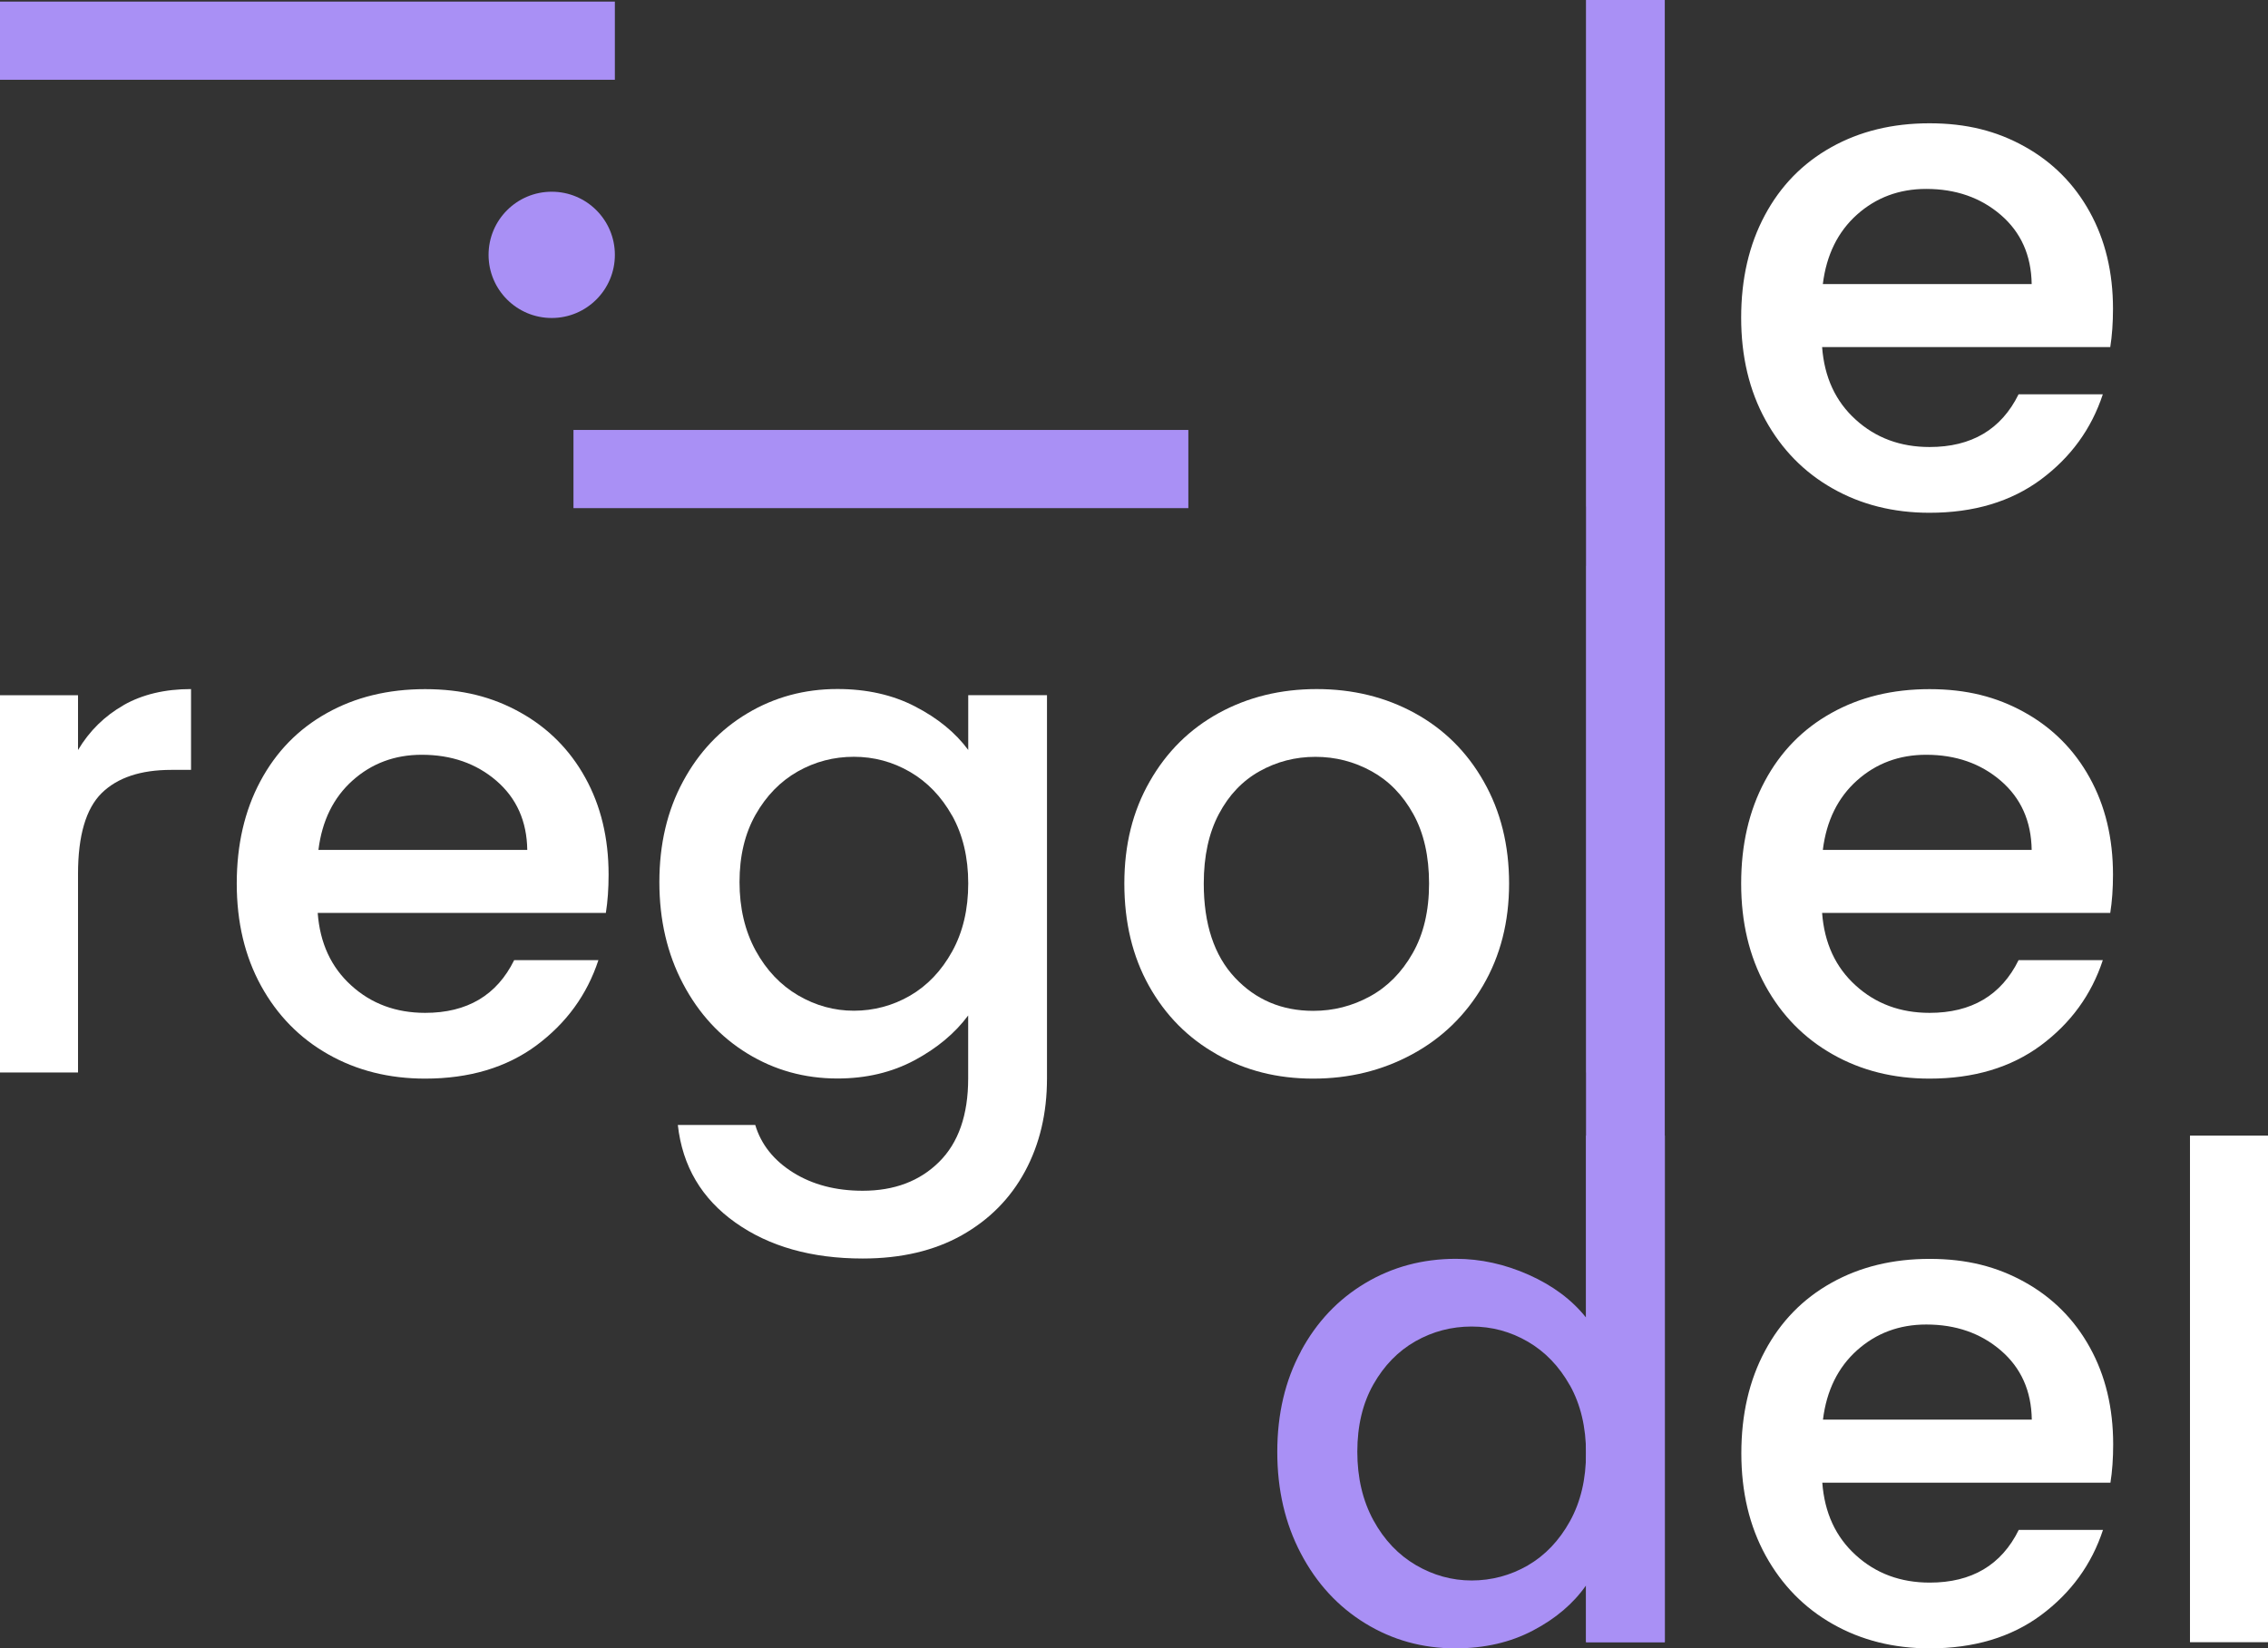 <svg width="304" height="221" viewBox="0 0 304 221" fill="none" xmlns="http://www.w3.org/2000/svg">
<rect x="0" y="0" width="304" height="221" fill="#333333" stroke="none"/>
<path d="M223.12 0V67.921H212.662V0H223.12Z" fill="white"/>
<path d="M282.872 46.531H244.233C244.536 50.576 246.031 53.811 248.727 56.254C251.415 58.706 254.724 59.931 258.638 59.931C264.259 59.931 268.246 57.578 270.567 52.864H281.859C280.331 57.513 277.553 61.32 273.549 64.294C269.537 67.26 264.562 68.747 258.63 68.747C253.801 68.747 249.462 67.66 245.639 65.487C241.815 63.322 238.816 60.258 236.643 56.312C234.47 52.357 233.383 47.79 233.383 42.593C233.383 37.397 234.437 32.813 236.553 28.867C238.661 24.92 241.627 21.881 245.459 19.74C249.274 17.6 253.67 16.529 258.63 16.529C263.589 16.529 267.65 17.567 271.384 19.65C275.11 21.726 278.027 24.651 280.102 28.409C282.185 32.176 283.223 36.498 283.223 41.4C283.223 43.296 283.1 45.012 282.855 46.54L282.872 46.531ZM272.324 38.083C272.266 34.227 270.886 31.146 268.189 28.818C265.493 26.497 262.159 25.329 258.18 25.329C254.569 25.329 251.481 26.481 248.915 28.769C246.349 31.065 244.813 34.169 244.331 38.083H272.324Z" fill="white"/>
<path d="M16.57 94.533C19.103 93.095 22.118 92.384 25.606 92.384V103.218H22.951C18.849 103.218 15.745 104.256 13.628 106.331C11.52 108.414 10.458 112.026 10.458 117.165V143.785H0V93.209H10.458V100.554C11.986 97.989 14.029 95.987 16.57 94.541V94.533Z" fill="white"/>
<path d="M81.223 122.395H42.585C42.887 126.439 44.382 129.675 47.079 132.118C49.767 134.569 53.076 135.794 56.989 135.794C62.611 135.794 66.598 133.441 68.918 128.727H80.21C78.682 133.376 75.904 137.183 71.901 140.157C67.889 143.123 62.913 144.61 56.981 144.61C52.153 144.61 47.814 143.524 43.99 141.35C40.166 139.185 37.168 136.121 34.994 132.175C32.821 128.22 31.734 123.653 31.734 118.457C31.734 113.26 32.788 108.676 34.904 104.73C37.013 100.784 39.978 97.744 43.81 95.604C47.626 93.463 52.022 92.393 56.981 92.393C61.941 92.393 66.001 93.43 69.736 95.514C73.461 97.589 76.378 100.514 78.453 104.273C80.537 108.039 81.575 112.361 81.575 117.264C81.575 119.159 81.452 120.875 81.207 122.403L81.223 122.395ZM70.675 113.946C70.618 110.09 69.237 107.01 66.541 104.681C63.844 102.361 60.511 101.192 56.532 101.192C52.92 101.192 49.832 102.344 47.267 104.632C44.701 106.928 43.165 110.033 42.683 113.946H70.675Z" fill="white"/>
<path d="M122.664 94.721C125.696 96.281 128.065 98.226 129.781 100.546V93.201H140.337V144.602C140.337 149.251 139.357 153.393 137.396 157.037C135.435 160.673 132.608 163.533 128.907 165.616C125.205 167.692 120.777 168.729 115.638 168.729C108.791 168.729 103.096 167.12 98.57 163.909C94.035 160.698 91.469 156.335 90.856 150.828H101.233C102.026 153.459 103.725 155.583 106.323 157.209C108.922 158.827 112.026 159.644 115.638 159.644C119.862 159.644 123.269 158.361 125.867 155.787C128.465 153.222 129.773 149.48 129.773 144.594V136.145C127.992 138.539 125.589 140.541 122.566 142.159C119.535 143.777 116.095 144.594 112.247 144.594C107.843 144.594 103.815 143.474 100.179 141.244C96.535 139.013 93.659 135.892 91.551 131.889C89.435 127.877 88.381 123.334 88.381 118.26C88.381 113.186 89.435 108.684 91.551 104.771C93.659 100.849 96.535 97.809 100.179 95.636C103.815 93.463 107.843 92.376 112.247 92.376C116.161 92.376 119.633 93.152 122.656 94.713L122.664 94.721ZM127.624 109.362C126.186 106.797 124.298 104.836 121.978 103.488C119.658 102.14 117.149 101.462 114.453 101.462C111.757 101.462 109.257 102.115 106.928 103.431C104.599 104.754 102.72 106.683 101.282 109.215C99.844 111.756 99.125 114.763 99.125 118.252C99.125 121.741 99.852 124.805 101.282 127.436C102.72 130.067 104.624 132.068 106.977 133.449C109.33 134.822 111.822 135.508 114.453 135.508C117.084 135.508 119.658 134.838 121.978 133.49C124.298 132.142 126.186 130.165 127.624 127.566C129.062 124.968 129.781 121.921 129.781 118.44C129.781 114.959 129.054 111.92 127.624 109.346V109.362Z" fill="white"/>
<path d="M163.1 141.35C159.243 139.184 156.212 136.121 154.006 132.174C151.8 128.22 150.705 123.652 150.705 118.456C150.705 113.259 151.833 108.749 154.104 104.778C156.367 100.799 159.456 97.744 163.369 95.595C167.283 93.454 171.662 92.384 176.491 92.384C181.32 92.384 185.699 93.454 189.613 95.595C193.527 97.736 196.623 100.791 198.878 104.778C201.142 108.749 202.277 113.308 202.277 118.456C202.277 123.603 201.109 128.154 198.789 132.125C196.46 136.104 193.29 139.184 189.286 141.35C185.275 143.523 180.854 144.61 176.017 144.61C171.18 144.61 166.932 143.523 163.083 141.35H163.1ZM183.608 133.596C185.961 132.313 187.881 130.385 189.343 127.811C190.814 125.246 191.55 122.116 191.55 118.456C191.55 114.796 190.847 111.674 189.433 109.133C188.028 106.592 186.165 104.68 183.837 103.398C181.508 102.115 179.008 101.469 176.311 101.469C173.615 101.469 171.131 102.115 168.835 103.398C166.54 104.68 164.717 106.592 163.378 109.133C162.029 111.674 161.351 114.779 161.351 118.456C161.351 123.897 162.748 128.105 165.526 131.071C168.313 134.045 171.818 135.524 176.034 135.524C178.73 135.524 181.255 134.879 183.608 133.596Z" fill="white"/>
<path d="M223.12 75.863V143.785H212.662V75.863H223.12Z" fill="white"/>
<path d="M282.872 122.395H244.233C244.536 126.439 246.031 129.675 248.727 132.118C251.415 134.569 254.724 135.794 258.638 135.794C264.259 135.794 268.246 133.441 270.567 128.727H281.859C280.331 133.376 277.553 137.183 273.549 140.157C269.537 143.123 264.562 144.61 258.63 144.61C253.801 144.61 249.462 143.524 245.639 141.35C241.815 139.185 238.816 136.121 236.643 132.175C234.47 128.22 233.383 123.653 233.383 118.457C233.383 113.26 234.437 108.676 236.553 104.73C238.661 100.784 241.627 97.744 245.459 95.604C249.274 93.463 253.67 92.393 258.63 92.393C263.589 92.393 267.65 93.43 271.384 95.514C275.11 97.589 278.027 100.514 280.102 104.273C282.185 108.039 283.223 112.361 283.223 117.264C283.223 119.159 283.1 120.875 282.855 122.403L282.872 122.395ZM272.324 113.946C272.266 110.09 270.886 107.01 268.189 104.681C265.493 102.361 262.159 101.192 258.18 101.192C254.569 101.192 251.481 102.344 248.915 104.632C246.349 106.928 244.813 110.033 244.331 113.946H272.324Z" fill="white"/>
<path d="M174.367 181.165C176.475 177.243 179.351 174.204 182.995 172.03C186.631 169.857 190.692 168.77 195.153 168.77C198.454 168.77 201.714 169.489 204.925 170.919C208.144 172.357 210.701 174.269 212.597 176.655V152.241H223.153V220.163H212.597V212.548C210.881 214.999 208.512 217.017 205.48 218.602C202.457 220.195 198.985 220.996 195.071 220.996C190.667 220.996 186.639 219.877 183.003 217.646C179.359 215.416 176.483 212.295 174.375 208.291C172.259 204.279 171.205 199.736 171.205 194.663C171.205 189.589 172.259 185.087 174.375 181.173L174.367 181.165ZM210.432 185.749C208.994 183.183 207.106 181.222 204.786 179.874C202.465 178.526 199.957 177.848 197.261 177.848C194.565 177.848 192.064 178.501 189.736 179.817C187.407 181.14 185.528 183.069 184.09 185.601C182.652 188.142 181.933 191.149 181.933 194.638C181.933 198.127 182.66 201.191 184.09 203.822C185.528 206.453 187.432 208.454 189.785 209.835C192.138 211.208 194.63 211.894 197.261 211.894C199.892 211.894 202.465 211.224 204.786 209.876C207.106 208.528 208.994 206.551 210.432 203.952C211.87 201.354 212.589 198.307 212.589 194.826C212.589 191.345 211.862 188.306 210.432 185.732V185.749Z" fill="#A990F5"/>
<path d="M282.896 198.78H244.258C244.56 202.825 246.055 206.06 248.751 208.503C251.44 210.955 254.749 212.18 258.662 212.18C264.284 212.18 268.271 209.827 270.591 205.113H281.883C280.355 209.762 277.577 213.569 273.573 216.543C269.562 219.509 264.586 220.996 258.654 220.996C253.825 220.996 249.487 219.909 245.663 217.736C241.839 215.571 238.841 212.507 236.667 208.561C234.494 204.606 233.407 200.039 233.407 194.842C233.407 189.646 234.461 185.062 236.577 181.116C238.685 177.169 241.651 174.13 245.483 171.989C249.299 169.849 253.695 168.778 258.654 168.778C263.614 168.778 267.674 169.816 271.408 171.899C275.134 173.975 278.051 176.9 280.126 180.658C282.21 184.425 283.247 188.747 283.247 193.649C283.247 195.545 283.125 197.261 282.88 198.789L282.896 198.78ZM272.34 190.332C272.283 186.476 270.902 183.395 268.205 181.067C265.509 178.746 262.176 177.578 258.197 177.578C254.585 177.578 251.497 178.73 248.931 181.018C246.366 183.314 244.83 186.418 244.348 190.332H272.34Z" fill="white"/>
<path d="M304 152.249V220.171H293.542V152.249H304Z" fill="white"/>
<path d="M223.145 0H212.589V220.171H223.145V0Z" fill="#A990F5"/>
<path d="M76.868 57.643V68.126H159.284V57.643L76.868 57.643Z" fill="#A990F5"/>
<path d="M0 0.213L0 10.695L82.416 10.695V0.213L0 0.213Z" fill="#A990F5"/>
<path d="M73.952 42.633C78.627 42.633 82.417 38.844 82.417 34.169C82.417 29.494 78.627 25.704 73.952 25.704C69.277 25.704 65.487 29.494 65.487 34.169C65.487 38.844 69.277 42.633 73.952 42.633Z" fill="#A990F5"/>
</svg>
